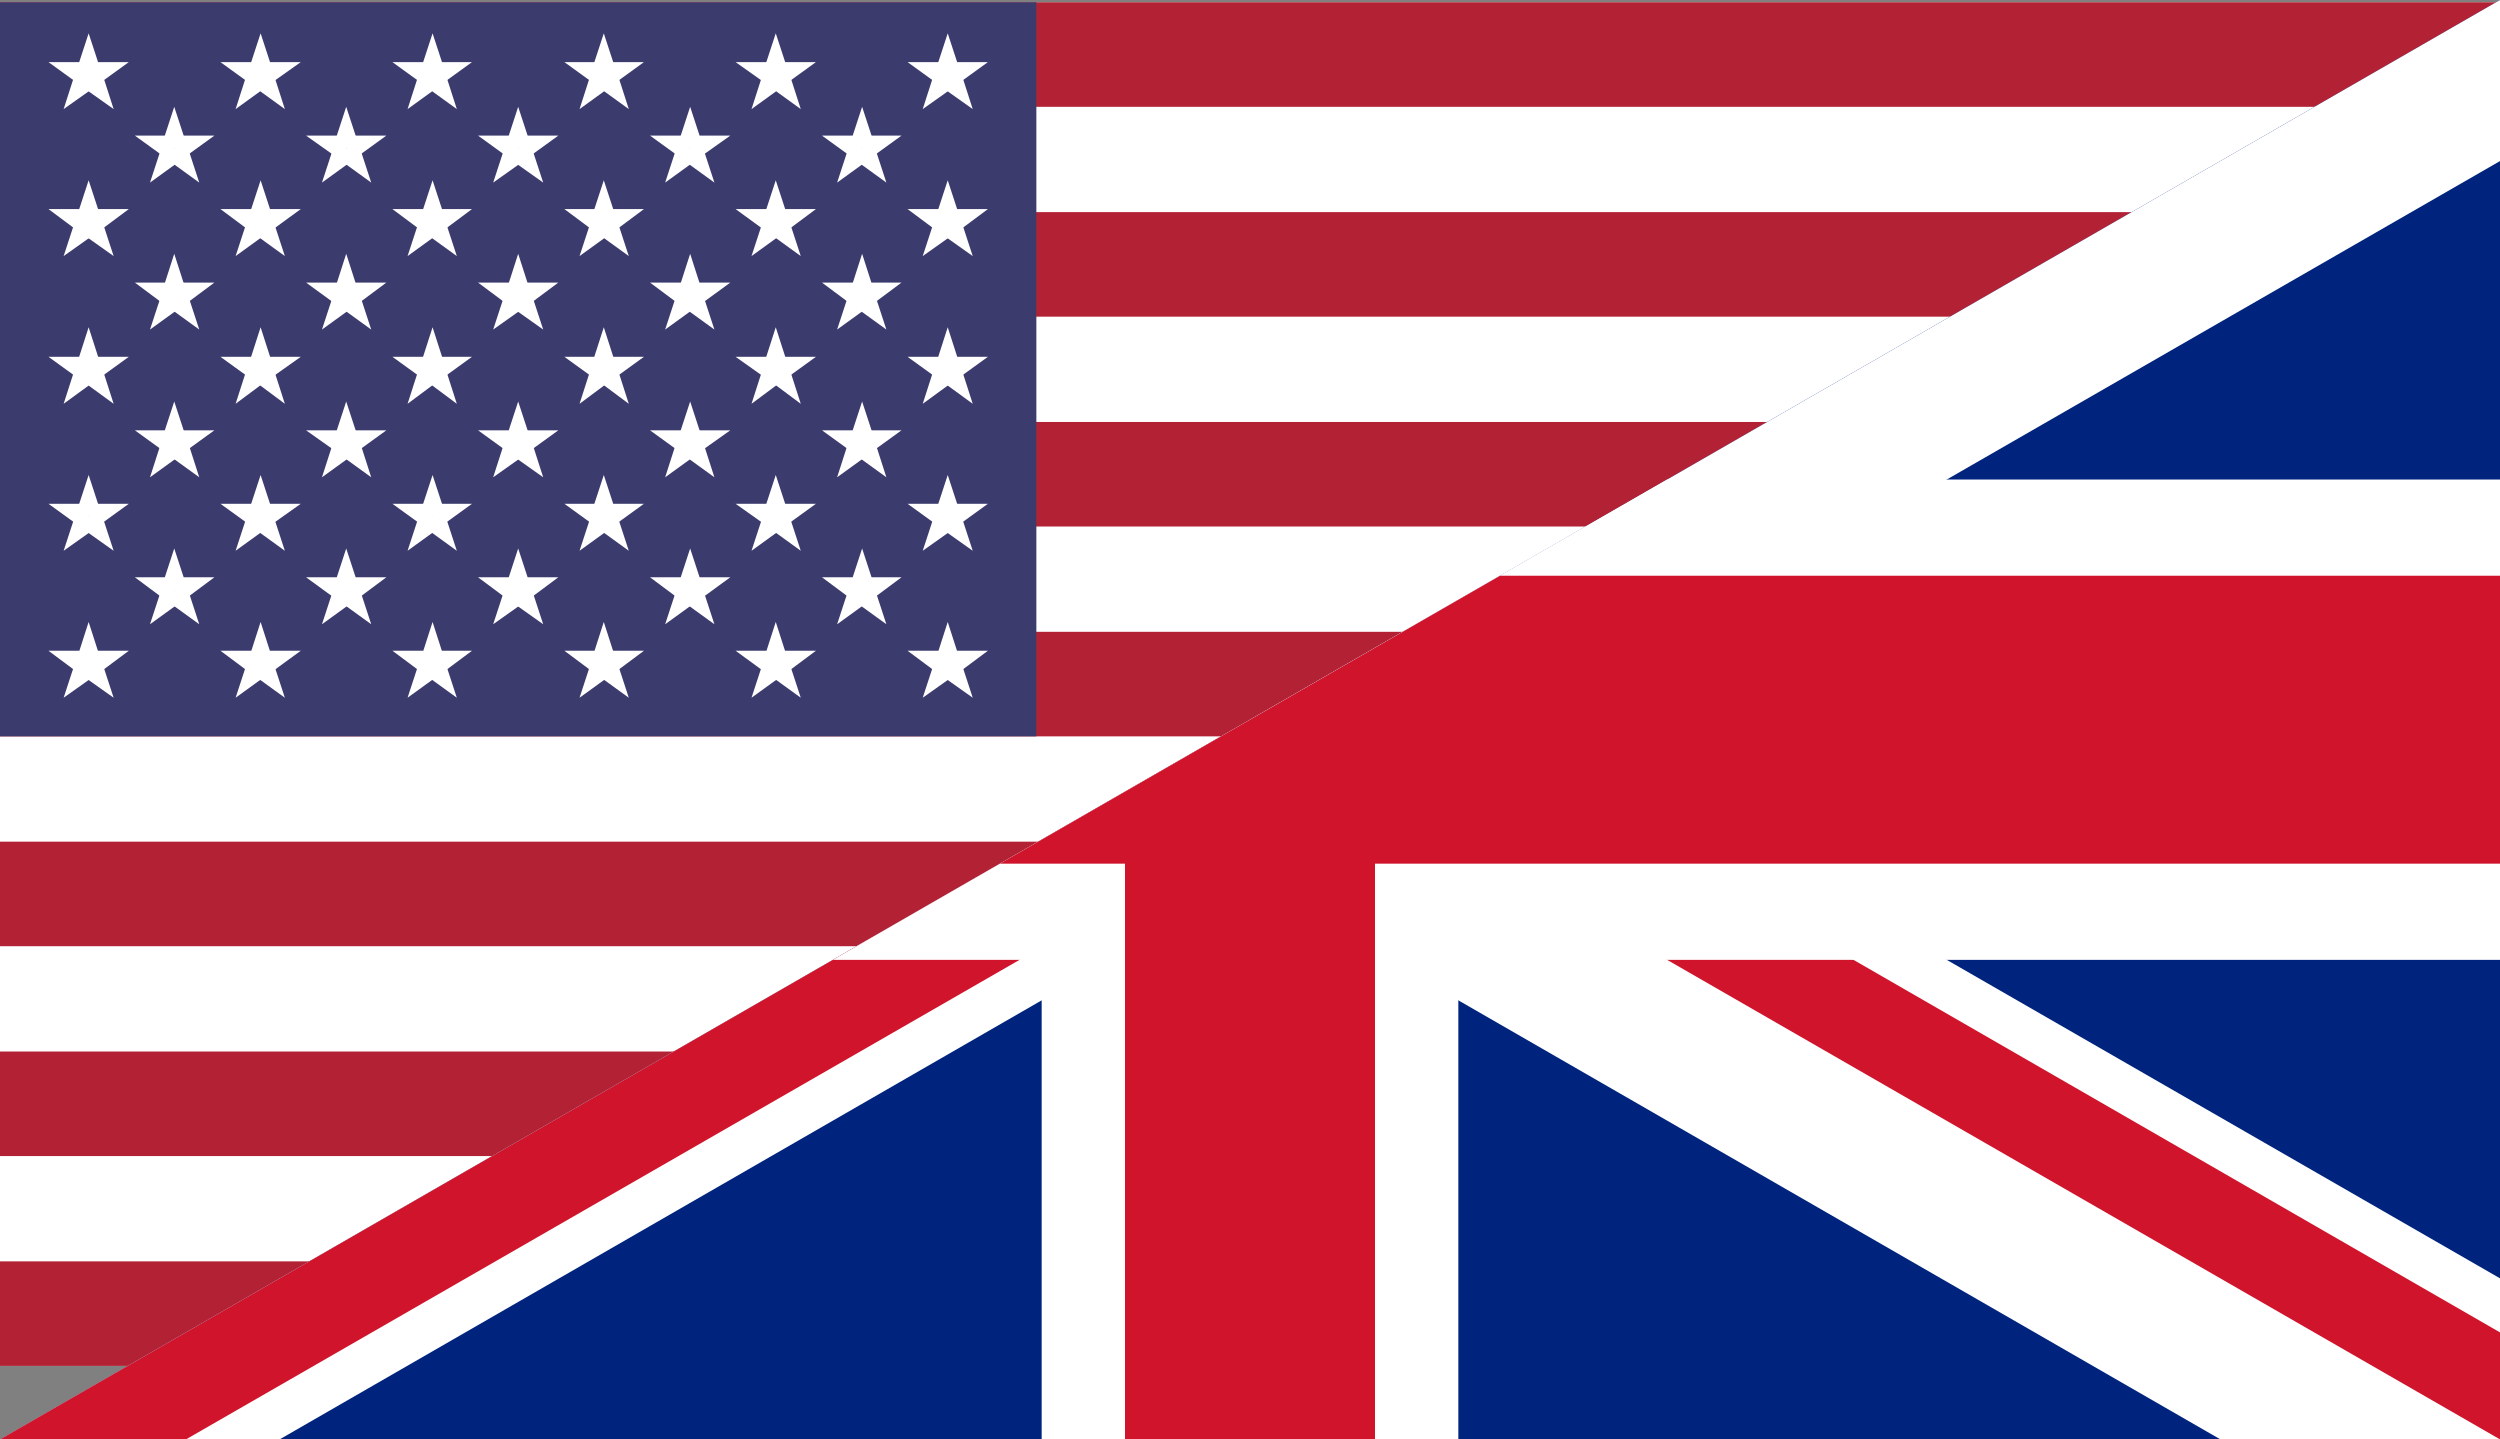 <?xml version="1.0" encoding="UTF-8"?>
<svg id="Flags" xmlns="http://www.w3.org/2000/svg" xmlns:xlink="http://www.w3.org/1999/xlink" viewBox="0 0 33 19">
  <rect x="0" y="0" width="33" height="19" fill="#808080" stroke="none"/>
  <defs>
    <style>
      .cls-1 {
        clip-path: url(#clippath);
      }

      .cls-2 {
        fill: none;
      }

      .cls-2, .cls-3, .cls-4, .cls-5, .cls-6, .cls-7, .cls-8 {
        stroke-width: 0px;
      }

      .cls-9 {
        clip-path: url(#clippath-1);
      }

      .cls-4 {
        fill: #3c3b6e;
      }

      .cls-5 {
        fill: #cf142b;
      }

      .cls-6 {
        fill: #b22234;
      }

      .cls-7 {
        fill: #fff;
      }

      .cls-8 {
        fill: #00247d;
      }
    </style>
    <clipPath id="clippath">
      <polygon class="cls-2" points="0 19 33 19 33 0 0 19"/>
    </clipPath>
    <clipPath id="clippath-1">
      <polygon class="cls-2" points="16.5 9.5 33 19 33 9.5 0 9.5 0 19 16.5 19 16.5 9.5"/>
    </clipPath>
  </defs>
  <g>
    <rect class="cls-7" x="0" y=".03" width="36" height="18"/>
    <g id="stripe">
      <rect class="cls-6" x="0" y=".03" width="36" height="1.38"/>
    </g>
    <g id="stripe-2" data-name="stripe">
      <rect class="cls-6" x="0" y="2.8" width="36" height="1.38"/>
    </g>
    <g id="stripe-3" data-name="stripe">
      <rect class="cls-6" x="0" y="5.57" width="36" height="1.38"/>
    </g>
    <g id="stripe-4" data-name="stripe">
      <rect class="cls-6" x="0" y="8.34" width="36" height="1.38"/>
    </g>
    <g id="stripe-5" data-name="stripe">
      <rect class="cls-6" x="0" y="11.11" width="36" height="1.38"/>
    </g>
    <g id="stripe-6" data-name="stripe">
      <rect class="cls-6" x="0" y="13.88" width="36" height="1.38"/>
    </g>
    <g id="stripe-7" data-name="stripe">
      <rect class="cls-6" x="0" y="16.65" width="36" height="1.38"/>
    </g>
    <rect class="cls-4" x="0" y=".03" width="13.68" height="9.69"/>
    <g id="u">
      <g id="x4">
        <g id="s6">
          <g id="s5">
            <g id="star">
              <g id="pt">
                <polygon class="cls-7" points="1.32 1.1 .84 1.44 1.02 .88 1.32 1.1"/>
              </g>
              <g id="pt-2" data-name="pt">
                <polygon class="cls-7" points="1.11 1.16 .64 .82 1.23 .82 1.11 1.16"/>
              </g>
              <g id="pt-3" data-name="pt">
                <polygon class="cls-7" points=".99 .99 1.17 .44 1.35 .99 .99 .99"/>
              </g>
              <g id="pt-4" data-name="pt">
                <polygon class="cls-7" points="1.11 .82 1.7 .82 1.23 1.16 1.11 .82"/>
              </g>
              <g id="pt-5" data-name="pt">
                <polygon class="cls-7" points="1.32 .88 1.5 1.44 1.02 1.1 1.32 .88"/>
              </g>
            </g>
            <g id="star-2" data-name="star">
              <g id="pt-6" data-name="pt">
                <polygon class="cls-7" points="3.58 1.1 3.11 1.44 3.29 .88 3.58 1.1"/>
              </g>
              <g id="pt-7" data-name="pt">
                <polygon class="cls-7" points="3.38 1.16 2.91 .82 3.49 .82 3.38 1.16"/>
              </g>
              <g id="pt-8" data-name="pt">
                <polygon class="cls-7" points="3.26 .99 3.44 .44 3.62 .99 3.26 .99"/>
              </g>
              <g id="pt-9" data-name="pt">
                <polygon class="cls-7" points="3.38 .82 3.97 .82 3.49 1.16 3.38 .82"/>
              </g>
              <g id="pt-10" data-name="pt">
                <polygon class="cls-7" points="3.58 .88 3.76 1.44 3.29 1.1 3.58 .88"/>
              </g>
            </g>
            <g id="star-3" data-name="star">
              <g id="pt-11" data-name="pt">
                <polygon class="cls-7" points="5.85 1.1 5.38 1.44 5.56 .88 5.85 1.1"/>
              </g>
              <g id="pt-12" data-name="pt">
                <polygon class="cls-7" points="5.65 1.16 5.18 .82 5.76 .82 5.65 1.16"/>
              </g>
              <g id="pt-13" data-name="pt">
                <polygon class="cls-7" points="5.53 .99 5.71 .44 5.89 .99 5.53 .99"/>
              </g>
              <g id="pt-14" data-name="pt">
                <polygon class="cls-7" points="5.65 .82 6.23 .82 5.76 1.16 5.65 .82"/>
              </g>
              <g id="pt-15" data-name="pt">
                <polygon class="cls-7" points="5.85 .88 6.03 1.44 5.56 1.1 5.85 .88"/>
              </g>
            </g>
            <g id="star-4" data-name="star">
              <g id="pt-16" data-name="pt">
                <polygon class="cls-7" points="8.12 1.1 7.65 1.44 7.83 .88 8.12 1.1"/>
              </g>
              <g id="pt-17" data-name="pt">
                <polygon class="cls-7" points="7.92 1.16 7.45 .82 8.03 .82 7.92 1.16"/>
              </g>
              <g id="pt-18" data-name="pt">
                <polygon class="cls-7" points="7.79 .99 7.97 .44 8.15 .99 7.79 .99"/>
              </g>
              <g id="pt-19" data-name="pt">
                <polygon class="cls-7" points="7.92 .82 8.5 .82 8.03 1.16 7.92 .82"/>
              </g>
              <g id="pt-20" data-name="pt">
                <polygon class="cls-7" points="8.12 .88 8.3 1.44 7.83 1.1 8.12 .88"/>
              </g>
            </g>
            <g id="star-5" data-name="star">
              <g id="pt-21" data-name="pt">
                <polygon class="cls-7" points="10.39 1.1 9.92 1.44 10.1 .88 10.39 1.1"/>
              </g>
              <g id="pt-22" data-name="pt">
                <polygon class="cls-7" points="10.19 1.16 9.71 .82 10.3 .82 10.19 1.16"/>
              </g>
              <g id="pt-23" data-name="pt">
                <polygon class="cls-7" points="10.06 .99 10.24 .44 10.42 .99 10.06 .99"/>
              </g>
              <g id="pt-24" data-name="pt">
                <polygon class="cls-7" points="10.19 .82 10.77 .82 10.3 1.16 10.19 .82"/>
              </g>
              <g id="pt-25" data-name="pt">
                <polygon class="cls-7" points="10.39 .88 10.57 1.44 10.1 1.1 10.39 .88"/>
              </g>
            </g>
          </g>
          <g id="star-6" data-name="star">
            <g id="pt-26" data-name="pt">
              <polygon class="cls-7" points="12.66 1.1 12.18 1.44 12.36 .88 12.66 1.1"/>
            </g>
            <g id="pt-27" data-name="pt">
              <polygon class="cls-7" points="12.45 1.16 11.98 .82 12.57 .82 12.45 1.16"/>
            </g>
            <g id="pt-28" data-name="pt">
              <polygon class="cls-7" points="12.33 .99 12.51 .44 12.69 .99 12.33 .99"/>
            </g>
            <g id="pt-29" data-name="pt">
              <polygon class="cls-7" points="12.45 .82 13.04 .82 12.57 1.16 12.45 .82"/>
            </g>
            <g id="pt-30" data-name="pt">
              <polygon class="cls-7" points="12.66 .88 12.84 1.44 12.36 1.1 12.66 .88"/>
            </g>
          </g>
        </g>
        <g id="s5-2" data-name="s5">
          <g id="star-7" data-name="star">
            <g id="pt-31" data-name="pt">
              <polygon class="cls-7" points="2.45 2.07 1.98 2.41 2.16 1.86 2.45 2.07"/>
            </g>
            <g id="pt-32" data-name="pt">
              <polygon class="cls-7" points="2.25 2.13 1.78 1.79 2.36 1.79 2.25 2.13"/>
            </g>
            <g id="pt-33" data-name="pt">
              <polygon class="cls-7" points="2.12 1.96 2.3 1.41 2.48 1.96 2.12 1.96"/>
            </g>
            <g id="pt-34" data-name="pt">
              <polygon class="cls-7" points="2.25 1.79 2.83 1.79 2.36 2.13 2.25 1.79"/>
            </g>
            <g id="pt-35" data-name="pt">
              <polygon class="cls-7" points="2.45 1.86 2.63 2.41 2.16 2.07 2.45 1.86"/>
            </g>
          </g>
          <g id="star-8" data-name="star">
            <g id="pt-36" data-name="pt">
              <polygon class="cls-7" points="4.72 2.07 4.25 2.41 4.43 1.86 4.72 2.07"/>
            </g>
            <g id="pt-37" data-name="pt">
              <polygon class="cls-7" points="4.52 2.13 4.04 1.79 4.63 1.79 4.52 2.13"/>
            </g>
            <g id="pt-38" data-name="pt">
              <polygon class="cls-7" points="4.39 1.96 4.57 1.41 4.75 1.96 4.39 1.96"/>
            </g>
            <g id="pt-39" data-name="pt">
              <polygon class="cls-7" points="4.52 1.79 5.1 1.79 4.63 2.13 4.52 1.79"/>
            </g>
            <g id="pt-40" data-name="pt">
              <polygon class="cls-7" points="4.72 1.86 4.9 2.41 4.43 2.07 4.72 1.86"/>
            </g>
          </g>
          <g id="star-9" data-name="star">
            <g id="pt-41" data-name="pt">
              <polygon class="cls-7" points="6.99 2.07 6.51 2.41 6.69 1.86 6.99 2.07"/>
            </g>
            <g id="pt-42" data-name="pt">
              <polygon class="cls-7" points="6.78 2.13 6.31 1.79 6.9 1.79 6.78 2.13"/>
            </g>
            <g id="pt-43" data-name="pt">
              <polygon class="cls-7" points="6.66 1.96 6.84 1.41 7.02 1.96 6.66 1.96"/>
            </g>
            <g id="pt-44" data-name="pt">
              <polygon class="cls-7" points="6.78 1.79 7.37 1.79 6.9 2.13 6.78 1.79"/>
            </g>
            <g id="pt-45" data-name="pt">
              <polygon class="cls-7" points="6.99 1.86 7.17 2.41 6.69 2.07 6.99 1.86"/>
            </g>
          </g>
          <g id="star-10" data-name="star">
            <g id="pt-46" data-name="pt">
              <polygon class="cls-7" points="9.25 2.07 8.78 2.41 8.96 1.86 9.25 2.07"/>
            </g>
            <g id="pt-47" data-name="pt">
              <polygon class="cls-7" points="9.05 2.13 8.58 1.79 9.16 1.79 9.05 2.13"/>
            </g>
            <g id="pt-48" data-name="pt">
              <polygon class="cls-7" points="8.93 1.96 9.11 1.41 9.29 1.96 8.93 1.96"/>
            </g>
            <g id="pt-49" data-name="pt">
              <polygon class="cls-7" points="9.05 1.79 9.64 1.79 9.16 2.13 9.05 1.79"/>
            </g>
            <g id="pt-50" data-name="pt">
              <polygon class="cls-7" points="9.25 1.86 9.43 2.41 8.96 2.07 9.25 1.86"/>
            </g>
          </g>
          <g id="star-11" data-name="star">
            <g id="pt-51" data-name="pt">
              <polygon class="cls-7" points="11.52 2.07 11.05 2.41 11.23 1.86 11.52 2.07"/>
            </g>
            <g id="pt-52" data-name="pt">
              <polygon class="cls-7" points="11.32 2.13 10.85 1.79 11.43 1.79 11.32 2.13"/>
            </g>
            <g id="pt-53" data-name="pt">
              <polygon class="cls-7" points="11.2 1.96 11.38 1.41 11.56 1.96 11.2 1.96"/>
            </g>
            <g id="pt-54" data-name="pt">
              <polygon class="cls-7" points="11.32 1.79 11.9 1.79 11.43 2.13 11.32 1.79"/>
            </g>
            <g id="pt-55" data-name="pt">
              <polygon class="cls-7" points="11.52 1.86 11.7 2.41 11.23 2.07 11.52 1.86"/>
            </g>
          </g>
        </g>
        <g id="s6-2" data-name="s6">
          <g id="s5-3" data-name="s5">
            <g id="star-12" data-name="star">
              <g id="pt-56" data-name="pt">
                <polygon class="cls-7" points="1.32 3.04 .84 3.38 1.02 2.83 1.32 3.04"/>
              </g>
              <g id="pt-57" data-name="pt">
                <polygon class="cls-7" points="1.11 3.11 .64 2.76 1.23 2.76 1.11 3.11"/>
              </g>
              <g id="pt-58" data-name="pt">
                <polygon class="cls-7" points=".99 2.93 1.17 2.38 1.35 2.93 .99 2.93"/>
              </g>
              <g id="pt-59" data-name="pt">
                <polygon class="cls-7" points="1.11 2.76 1.7 2.76 1.23 3.11 1.11 2.76"/>
              </g>
              <g id="pt-60" data-name="pt">
                <polygon class="cls-7" points="1.32 2.83 1.5 3.38 1.02 3.04 1.32 2.83"/>
              </g>
            </g>
            <g id="star-13" data-name="star">
              <g id="pt-61" data-name="pt">
                <polygon class="cls-7" points="3.58 3.04 3.11 3.38 3.29 2.83 3.58 3.04"/>
              </g>
              <g id="pt-62" data-name="pt">
                <polygon class="cls-7" points="3.38 3.11 2.91 2.76 3.49 2.76 3.38 3.11"/>
              </g>
              <g id="pt-63" data-name="pt">
                <polygon class="cls-7" points="3.26 2.93 3.44 2.38 3.62 2.93 3.26 2.93"/>
              </g>
              <g id="pt-64" data-name="pt">
                <polygon class="cls-7" points="3.38 2.76 3.97 2.76 3.49 3.11 3.38 2.76"/>
              </g>
              <g id="pt-65" data-name="pt">
                <polygon class="cls-7" points="3.58 2.83 3.76 3.38 3.29 3.04 3.58 2.83"/>
              </g>
            </g>
            <g id="star-14" data-name="star">
              <g id="pt-66" data-name="pt">
                <polygon class="cls-7" points="5.85 3.04 5.38 3.38 5.56 2.83 5.85 3.04"/>
              </g>
              <g id="pt-67" data-name="pt">
                <polygon class="cls-7" points="5.65 3.11 5.18 2.76 5.76 2.76 5.65 3.11"/>
              </g>
              <g id="pt-68" data-name="pt">
                <polygon class="cls-7" points="5.53 2.93 5.71 2.38 5.89 2.93 5.53 2.93"/>
              </g>
              <g id="pt-69" data-name="pt">
                <polygon class="cls-7" points="5.65 2.76 6.23 2.76 5.76 3.11 5.65 2.76"/>
              </g>
              <g id="pt-70" data-name="pt">
                <polygon class="cls-7" points="5.85 2.83 6.03 3.38 5.56 3.04 5.85 2.83"/>
              </g>
            </g>
            <g id="star-15" data-name="star">
              <g id="pt-71" data-name="pt">
                <polygon class="cls-7" points="8.12 3.04 7.65 3.38 7.83 2.83 8.12 3.04"/>
              </g>
              <g id="pt-72" data-name="pt">
                <polygon class="cls-7" points="7.92 3.11 7.45 2.76 8.03 2.76 7.92 3.11"/>
              </g>
              <g id="pt-73" data-name="pt">
                <polygon class="cls-7" points="7.79 2.93 7.97 2.38 8.15 2.93 7.79 2.93"/>
              </g>
              <g id="pt-74" data-name="pt">
                <polygon class="cls-7" points="7.92 2.76 8.5 2.76 8.03 3.11 7.92 2.76"/>
              </g>
              <g id="pt-75" data-name="pt">
                <polygon class="cls-7" points="8.12 2.83 8.3 3.38 7.83 3.04 8.12 2.83"/>
              </g>
            </g>
            <g id="star-16" data-name="star">
              <g id="pt-76" data-name="pt">
                <polygon class="cls-7" points="10.39 3.04 9.92 3.38 10.1 2.83 10.39 3.04"/>
              </g>
              <g id="pt-77" data-name="pt">
                <polygon class="cls-7" points="10.19 3.11 9.71 2.76 10.3 2.76 10.19 3.11"/>
              </g>
              <g id="pt-78" data-name="pt">
                <polygon class="cls-7" points="10.06 2.93 10.24 2.38 10.42 2.93 10.06 2.93"/>
              </g>
              <g id="pt-79" data-name="pt">
                <polygon class="cls-7" points="10.19 2.76 10.77 2.76 10.3 3.11 10.19 2.76"/>
              </g>
              <g id="pt-80" data-name="pt">
                <polygon class="cls-7" points="10.39 2.83 10.57 3.38 10.1 3.04 10.39 2.83"/>
              </g>
            </g>
          </g>
          <g id="star-17" data-name="star">
            <g id="pt-81" data-name="pt">
              <polygon class="cls-7" points="12.66 3.04 12.18 3.38 12.36 2.83 12.66 3.04"/>
            </g>
            <g id="pt-82" data-name="pt">
              <polygon class="cls-7" points="12.45 3.11 11.98 2.76 12.57 2.76 12.45 3.11"/>
            </g>
            <g id="pt-83" data-name="pt">
              <polygon class="cls-7" points="12.33 2.93 12.51 2.38 12.69 2.93 12.33 2.93"/>
            </g>
            <g id="pt-84" data-name="pt">
              <polygon class="cls-7" points="12.45 2.76 13.04 2.76 12.57 3.11 12.45 2.76"/>
            </g>
            <g id="pt-85" data-name="pt">
              <polygon class="cls-7" points="12.66 2.83 12.84 3.38 12.36 3.04 12.66 2.83"/>
            </g>
          </g>
        </g>
        <g id="s5-4" data-name="s5">
          <g id="star-18" data-name="star">
            <g id="pt-86" data-name="pt">
              <polygon class="cls-7" points="2.45 4.01 1.98 4.35 2.16 3.8 2.45 4.01"/>
            </g>
            <g id="pt-87" data-name="pt">
              <polygon class="cls-7" points="2.25 4.08 1.78 3.73 2.36 3.73 2.25 4.08"/>
            </g>
            <g id="pt-88" data-name="pt">
              <polygon class="cls-7" points="2.12 3.91 2.3 3.35 2.48 3.91 2.12 3.91"/>
            </g>
            <g id="pt-89" data-name="pt">
              <polygon class="cls-7" points="2.25 3.73 2.83 3.73 2.36 4.08 2.25 3.73"/>
            </g>
            <g id="pt-90" data-name="pt">
              <polygon class="cls-7" points="2.45 3.8 2.63 4.35 2.16 4.01 2.45 3.8"/>
            </g>
          </g>
          <g id="star-19" data-name="star">
            <g id="pt-91" data-name="pt">
              <polygon class="cls-7" points="4.72 4.01 4.25 4.35 4.43 3.8 4.72 4.01"/>
            </g>
            <g id="pt-92" data-name="pt">
              <polygon class="cls-7" points="4.52 4.08 4.04 3.73 4.63 3.73 4.52 4.08"/>
            </g>
            <g id="pt-93" data-name="pt">
              <polygon class="cls-7" points="4.39 3.91 4.57 3.35 4.75 3.91 4.39 3.91"/>
            </g>
            <g id="pt-94" data-name="pt">
              <polygon class="cls-7" points="4.52 3.73 5.1 3.73 4.63 4.08 4.52 3.73"/>
            </g>
            <g id="pt-95" data-name="pt">
              <polygon class="cls-7" points="4.72 3.8 4.9 4.35 4.43 4.01 4.72 3.8"/>
            </g>
          </g>
          <g id="star-20" data-name="star">
            <g id="pt-96" data-name="pt">
              <polygon class="cls-7" points="6.99 4.01 6.51 4.35 6.69 3.8 6.99 4.01"/>
            </g>
            <g id="pt-97" data-name="pt">
              <polygon class="cls-7" points="6.78 4.08 6.31 3.73 6.9 3.73 6.78 4.08"/>
            </g>
            <g id="pt-98" data-name="pt">
              <polygon class="cls-7" points="6.66 3.91 6.84 3.35 7.02 3.91 6.66 3.91"/>
            </g>
            <g id="pt-99" data-name="pt">
              <polygon class="cls-7" points="6.78 3.73 7.37 3.73 6.9 4.08 6.78 3.73"/>
            </g>
            <g id="pt-100" data-name="pt">
              <polygon class="cls-7" points="6.99 3.8 7.17 4.35 6.69 4.01 6.99 3.8"/>
            </g>
          </g>
          <g id="star-21" data-name="star">
            <g id="pt-101" data-name="pt">
              <polygon class="cls-7" points="9.25 4.01 8.78 4.35 8.96 3.8 9.25 4.01"/>
            </g>
            <g id="pt-102" data-name="pt">
              <polygon class="cls-7" points="9.05 4.08 8.58 3.73 9.16 3.73 9.05 4.08"/>
            </g>
            <g id="pt-103" data-name="pt">
              <polygon class="cls-7" points="8.93 3.91 9.11 3.35 9.29 3.91 8.93 3.91"/>
            </g>
            <g id="pt-104" data-name="pt">
              <polygon class="cls-7" points="9.05 3.73 9.64 3.73 9.16 4.08 9.05 3.73"/>
            </g>
            <g id="pt-105" data-name="pt">
              <polygon class="cls-7" points="9.25 3.8 9.43 4.35 8.96 4.01 9.25 3.8"/>
            </g>
          </g>
          <g id="star-22" data-name="star">
            <g id="pt-106" data-name="pt">
              <polygon class="cls-7" points="11.52 4.01 11.05 4.35 11.23 3.8 11.52 4.01"/>
            </g>
            <g id="pt-107" data-name="pt">
              <polygon class="cls-7" points="11.32 4.08 10.85 3.73 11.43 3.73 11.32 4.08"/>
            </g>
            <g id="pt-108" data-name="pt">
              <polygon class="cls-7" points="11.2 3.91 11.38 3.35 11.56 3.91 11.2 3.91"/>
            </g>
            <g id="pt-109" data-name="pt">
              <polygon class="cls-7" points="11.32 3.73 11.9 3.73 11.43 4.08 11.32 3.73"/>
            </g>
            <g id="pt-110" data-name="pt">
              <polygon class="cls-7" points="11.52 3.8 11.7 4.35 11.23 4.01 11.52 3.8"/>
            </g>
          </g>
        </g>
      </g>
      <g id="x4-2" data-name="x4">
        <g id="s6-3" data-name="s6">
          <g id="s5-5" data-name="s5">
            <g id="star-23" data-name="star">
              <g id="pt-111" data-name="pt">
                <polygon class="cls-7" points="1.32 4.98 .84 5.33 1.02 4.77 1.32 4.98"/>
              </g>
              <g id="pt-112" data-name="pt">
                <polygon class="cls-7" points="1.11 5.05 .64 4.71 1.23 4.71 1.11 5.05"/>
              </g>
              <g id="pt-113" data-name="pt">
                <polygon class="cls-7" points=".99 4.88 1.17 4.32 1.35 4.88 .99 4.88"/>
              </g>
              <g id="pt-114" data-name="pt">
                <polygon class="cls-7" points="1.11 4.71 1.7 4.71 1.23 5.05 1.11 4.71"/>
              </g>
              <g id="pt-115" data-name="pt">
                <polygon class="cls-7" points="1.32 4.77 1.5 5.33 1.02 4.98 1.32 4.77"/>
              </g>
            </g>
            <g id="star-24" data-name="star">
              <g id="pt-116" data-name="pt">
                <polygon class="cls-7" points="3.58 4.98 3.11 5.33 3.29 4.77 3.58 4.98"/>
              </g>
              <g id="pt-117" data-name="pt">
                <polygon class="cls-7" points="3.38 5.05 2.91 4.71 3.49 4.71 3.38 5.05"/>
              </g>
              <g id="pt-118" data-name="pt">
                <polygon class="cls-7" points="3.26 4.88 3.44 4.32 3.62 4.88 3.26 4.88"/>
              </g>
              <g id="pt-119" data-name="pt">
                <polygon class="cls-7" points="3.38 4.71 3.97 4.71 3.49 5.05 3.38 4.71"/>
              </g>
              <g id="pt-120" data-name="pt">
                <polygon class="cls-7" points="3.58 4.77 3.76 5.33 3.29 4.98 3.58 4.77"/>
              </g>
            </g>
            <g id="star-25" data-name="star">
              <g id="pt-121" data-name="pt">
                <polygon class="cls-7" points="5.85 4.98 5.38 5.33 5.56 4.77 5.85 4.98"/>
              </g>
              <g id="pt-122" data-name="pt">
                <polygon class="cls-7" points="5.65 5.05 5.18 4.71 5.76 4.71 5.65 5.05"/>
              </g>
              <g id="pt-123" data-name="pt">
                <polygon class="cls-7" points="5.53 4.88 5.71 4.32 5.89 4.88 5.53 4.88"/>
              </g>
              <g id="pt-124" data-name="pt">
                <polygon class="cls-7" points="5.65 4.71 6.23 4.71 5.76 5.05 5.65 4.71"/>
              </g>
              <g id="pt-125" data-name="pt">
                <polygon class="cls-7" points="5.85 4.77 6.03 5.33 5.56 4.98 5.85 4.77"/>
              </g>
            </g>
            <g id="star-26" data-name="star">
              <g id="pt-126" data-name="pt">
                <polygon class="cls-7" points="8.12 4.98 7.65 5.33 7.83 4.77 8.12 4.98"/>
              </g>
              <g id="pt-127" data-name="pt">
                <polygon class="cls-7" points="7.92 5.05 7.45 4.71 8.03 4.71 7.92 5.05"/>
              </g>
              <g id="pt-128" data-name="pt">
                <polygon class="cls-7" points="7.79 4.88 7.97 4.32 8.15 4.88 7.79 4.88"/>
              </g>
              <g id="pt-129" data-name="pt">
                <polygon class="cls-7" points="7.92 4.71 8.5 4.71 8.03 5.05 7.92 4.71"/>
              </g>
              <g id="pt-130" data-name="pt">
                <polygon class="cls-7" points="8.12 4.77 8.3 5.33 7.83 4.98 8.12 4.77"/>
              </g>
            </g>
            <g id="star-27" data-name="star">
              <g id="pt-131" data-name="pt">
                <polygon class="cls-7" points="10.39 4.98 9.92 5.33 10.1 4.77 10.39 4.98"/>
              </g>
              <g id="pt-132" data-name="pt">
                <polygon class="cls-7" points="10.19 5.05 9.71 4.71 10.3 4.71 10.19 5.05"/>
              </g>
              <g id="pt-133" data-name="pt">
                <polygon class="cls-7" points="10.06 4.88 10.24 4.32 10.42 4.88 10.06 4.88"/>
              </g>
              <g id="pt-134" data-name="pt">
                <polygon class="cls-7" points="10.19 4.71 10.77 4.71 10.3 5.05 10.19 4.71"/>
              </g>
              <g id="pt-135" data-name="pt">
                <polygon class="cls-7" points="10.39 4.77 10.57 5.33 10.1 4.98 10.39 4.77"/>
              </g>
            </g>
          </g>
          <g id="star-28" data-name="star">
            <g id="pt-136" data-name="pt">
              <polygon class="cls-7" points="12.66 4.98 12.18 5.33 12.36 4.77 12.66 4.98"/>
            </g>
            <g id="pt-137" data-name="pt">
              <polygon class="cls-7" points="12.45 5.05 11.98 4.71 12.57 4.71 12.45 5.05"/>
            </g>
            <g id="pt-138" data-name="pt">
              <polygon class="cls-7" points="12.33 4.88 12.51 4.32 12.69 4.88 12.33 4.88"/>
            </g>
            <g id="pt-139" data-name="pt">
              <polygon class="cls-7" points="12.45 4.71 13.04 4.71 12.57 5.05 12.45 4.71"/>
            </g>
            <g id="pt-140" data-name="pt">
              <polygon class="cls-7" points="12.66 4.77 12.84 5.33 12.36 4.98 12.66 4.77"/>
            </g>
          </g>
        </g>
        <g id="s5-6" data-name="s5">
          <g id="star-29" data-name="star">
            <g id="pt-141" data-name="pt">
              <polygon class="cls-7" points="2.45 5.96 1.98 6.3 2.16 5.74 2.45 5.96"/>
            </g>
            <g id="pt-142" data-name="pt">
              <polygon class="cls-7" points="2.25 6.02 1.78 5.68 2.36 5.68 2.25 6.02"/>
            </g>
            <g id="pt-143" data-name="pt">
              <polygon class="cls-7" points="2.12 5.85 2.3 5.3 2.48 5.85 2.12 5.85"/>
            </g>
            <g id="pt-144" data-name="pt">
              <polygon class="cls-7" points="2.25 5.68 2.83 5.68 2.36 6.02 2.25 5.68"/>
            </g>
            <g id="pt-145" data-name="pt">
              <polygon class="cls-7" points="2.45 5.74 2.63 6.3 2.16 5.96 2.45 5.74"/>
            </g>
          </g>
          <g id="star-30" data-name="star">
            <g id="pt-146" data-name="pt">
              <polygon class="cls-7" points="4.72 5.96 4.25 6.3 4.43 5.74 4.72 5.96"/>
            </g>
            <g id="pt-147" data-name="pt">
              <polygon class="cls-7" points="4.52 6.02 4.04 5.68 4.63 5.68 4.52 6.02"/>
            </g>
            <g id="pt-148" data-name="pt">
              <polygon class="cls-7" points="4.39 5.85 4.57 5.3 4.75 5.85 4.39 5.85"/>
            </g>
            <g id="pt-149" data-name="pt">
              <polygon class="cls-7" points="4.52 5.68 5.1 5.68 4.63 6.02 4.52 5.68"/>
            </g>
            <g id="pt-150" data-name="pt">
              <polygon class="cls-7" points="4.72 5.74 4.9 6.3 4.43 5.96 4.72 5.74"/>
            </g>
          </g>
          <g id="star-31" data-name="star">
            <g id="pt-151" data-name="pt">
              <polygon class="cls-7" points="6.99 5.96 6.51 6.3 6.69 5.74 6.99 5.96"/>
            </g>
            <g id="pt-152" data-name="pt">
              <polygon class="cls-7" points="6.78 6.02 6.31 5.68 6.9 5.68 6.78 6.02"/>
            </g>
            <g id="pt-153" data-name="pt">
              <polygon class="cls-7" points="6.66 5.85 6.84 5.3 7.02 5.85 6.66 5.85"/>
            </g>
            <g id="pt-154" data-name="pt">
              <polygon class="cls-7" points="6.78 5.68 7.37 5.68 6.9 6.02 6.78 5.68"/>
            </g>
            <g id="pt-155" data-name="pt">
              <polygon class="cls-7" points="6.99 5.74 7.17 6.3 6.69 5.96 6.99 5.74"/>
            </g>
          </g>
          <g id="star-32" data-name="star">
            <g id="pt-156" data-name="pt">
              <polygon class="cls-7" points="9.25 5.96 8.78 6.3 8.96 5.74 9.25 5.96"/>
            </g>
            <g id="pt-157" data-name="pt">
              <polygon class="cls-7" points="9.05 6.02 8.58 5.68 9.16 5.68 9.05 6.02"/>
            </g>
            <g id="pt-158" data-name="pt">
              <polygon class="cls-7" points="8.93 5.85 9.11 5.3 9.29 5.85 8.93 5.85"/>
            </g>
            <g id="pt-159" data-name="pt">
              <polygon class="cls-7" points="9.05 5.68 9.64 5.68 9.16 6.02 9.05 5.68"/>
            </g>
            <g id="pt-160" data-name="pt">
              <polygon class="cls-7" points="9.25 5.74 9.43 6.3 8.96 5.96 9.25 5.74"/>
            </g>
          </g>
          <g id="star-33" data-name="star">
            <g id="pt-161" data-name="pt">
              <polygon class="cls-7" points="11.52 5.96 11.05 6.3 11.23 5.74 11.52 5.96"/>
            </g>
            <g id="pt-162" data-name="pt">
              <polygon class="cls-7" points="11.32 6.02 10.85 5.68 11.43 5.68 11.32 6.02"/>
            </g>
            <g id="pt-163" data-name="pt">
              <polygon class="cls-7" points="11.2 5.85 11.38 5.3 11.56 5.85 11.2 5.85"/>
            </g>
            <g id="pt-164" data-name="pt">
              <polygon class="cls-7" points="11.32 5.68 11.9 5.68 11.43 6.02 11.32 5.68"/>
            </g>
            <g id="pt-165" data-name="pt">
              <polygon class="cls-7" points="11.52 5.74 11.7 6.3 11.23 5.96 11.52 5.74"/>
            </g>
          </g>
        </g>
        <g id="s6-4" data-name="s6">
          <g id="s5-7" data-name="s5">
            <g id="star-34" data-name="star">
              <g id="pt-166" data-name="pt">
                <polygon class="cls-7" points="1.32 6.93 .84 7.27 1.02 6.72 1.32 6.93"/>
              </g>
              <g id="pt-167" data-name="pt">
                <polygon class="cls-7" points="1.11 6.99 .64 6.65 1.23 6.65 1.11 6.99"/>
              </g>
              <g id="pt-168" data-name="pt">
                <polygon class="cls-7" points=".99 6.82 1.17 6.27 1.35 6.82 .99 6.82"/>
              </g>
              <g id="pt-169" data-name="pt">
                <polygon class="cls-7" points="1.11 6.65 1.7 6.65 1.23 6.99 1.11 6.65"/>
              </g>
              <g id="pt-170" data-name="pt">
                <polygon class="cls-7" points="1.32 6.72 1.5 7.27 1.02 6.93 1.32 6.72"/>
              </g>
            </g>
            <g id="star-35" data-name="star">
              <g id="pt-171" data-name="pt">
                <polygon class="cls-7" points="3.58 6.93 3.11 7.27 3.29 6.72 3.58 6.93"/>
              </g>
              <g id="pt-172" data-name="pt">
                <polygon class="cls-7" points="3.38 6.99 2.91 6.65 3.49 6.65 3.38 6.99"/>
              </g>
              <g id="pt-173" data-name="pt">
                <polygon class="cls-7" points="3.26 6.82 3.44 6.27 3.62 6.82 3.26 6.82"/>
              </g>
              <g id="pt-174" data-name="pt">
                <polygon class="cls-7" points="3.38 6.65 3.97 6.65 3.49 6.99 3.38 6.65"/>
              </g>
              <g id="pt-175" data-name="pt">
                <polygon class="cls-7" points="3.58 6.72 3.76 7.27 3.29 6.93 3.58 6.72"/>
              </g>
            </g>
            <g id="star-36" data-name="star">
              <g id="pt-176" data-name="pt">
                <polygon class="cls-7" points="5.85 6.93 5.38 7.27 5.56 6.72 5.85 6.93"/>
              </g>
              <g id="pt-177" data-name="pt">
                <polygon class="cls-7" points="5.65 6.99 5.18 6.65 5.76 6.65 5.65 6.99"/>
              </g>
              <g id="pt-178" data-name="pt">
                <polygon class="cls-7" points="5.53 6.82 5.71 6.27 5.89 6.82 5.53 6.82"/>
              </g>
              <g id="pt-179" data-name="pt">
                <polygon class="cls-7" points="5.65 6.65 6.23 6.65 5.76 6.99 5.65 6.65"/>
              </g>
              <g id="pt-180" data-name="pt">
                <polygon class="cls-7" points="5.85 6.72 6.03 7.27 5.56 6.93 5.85 6.72"/>
              </g>
            </g>
            <g id="star-37" data-name="star">
              <g id="pt-181" data-name="pt">
                <polygon class="cls-7" points="8.12 6.93 7.65 7.27 7.83 6.72 8.12 6.93"/>
              </g>
              <g id="pt-182" data-name="pt">
                <polygon class="cls-7" points="7.92 6.99 7.45 6.65 8.03 6.65 7.92 6.99"/>
              </g>
              <g id="pt-183" data-name="pt">
                <polygon class="cls-7" points="7.79 6.82 7.97 6.27 8.15 6.82 7.79 6.82"/>
              </g>
              <g id="pt-184" data-name="pt">
                <polygon class="cls-7" points="7.92 6.65 8.5 6.65 8.03 6.99 7.92 6.65"/>
              </g>
              <g id="pt-185" data-name="pt">
                <polygon class="cls-7" points="8.12 6.72 8.3 7.27 7.83 6.93 8.12 6.72"/>
              </g>
            </g>
            <g id="star-38" data-name="star">
              <g id="pt-186" data-name="pt">
                <polygon class="cls-7" points="10.39 6.93 9.92 7.27 10.1 6.72 10.39 6.93"/>
              </g>
              <g id="pt-187" data-name="pt">
                <polygon class="cls-7" points="10.19 6.99 9.71 6.65 10.3 6.65 10.19 6.99"/>
              </g>
              <g id="pt-188" data-name="pt">
                <polygon class="cls-7" points="10.06 6.82 10.24 6.27 10.42 6.82 10.06 6.82"/>
              </g>
              <g id="pt-189" data-name="pt">
                <polygon class="cls-7" points="10.19 6.65 10.77 6.65 10.3 6.99 10.19 6.65"/>
              </g>
              <g id="pt-190" data-name="pt">
                <polygon class="cls-7" points="10.39 6.72 10.57 7.27 10.1 6.93 10.39 6.72"/>
              </g>
            </g>
          </g>
          <g id="star-39" data-name="star">
            <g id="pt-191" data-name="pt">
              <polygon class="cls-7" points="12.66 6.93 12.18 7.27 12.36 6.72 12.66 6.93"/>
            </g>
            <g id="pt-192" data-name="pt">
              <polygon class="cls-7" points="12.45 6.99 11.98 6.65 12.57 6.65 12.45 6.99"/>
            </g>
            <g id="pt-193" data-name="pt">
              <polygon class="cls-7" points="12.33 6.82 12.51 6.27 12.69 6.82 12.33 6.82"/>
            </g>
            <g id="pt-194" data-name="pt">
              <polygon class="cls-7" points="12.45 6.65 13.04 6.65 12.57 6.99 12.45 6.65"/>
            </g>
            <g id="pt-195" data-name="pt">
              <polygon class="cls-7" points="12.66 6.72 12.84 7.27 12.36 6.93 12.66 6.72"/>
            </g>
          </g>
        </g>
        <g id="s5-8" data-name="s5">
          <g id="star-40" data-name="star">
            <g id="pt-196" data-name="pt">
              <polygon class="cls-7" points="2.45 7.9 1.98 8.24 2.16 7.69 2.45 7.9"/>
            </g>
            <g id="pt-197" data-name="pt">
              <polygon class="cls-7" points="2.25 7.97 1.78 7.62 2.36 7.62 2.25 7.97"/>
            </g>
            <g id="pt-198" data-name="pt">
              <polygon class="cls-7" points="2.12 7.79 2.3 7.24 2.48 7.79 2.12 7.79"/>
            </g>
            <g id="pt-199" data-name="pt">
              <polygon class="cls-7" points="2.25 7.62 2.83 7.62 2.36 7.97 2.25 7.62"/>
            </g>
            <g id="pt-200" data-name="pt">
              <polygon class="cls-7" points="2.45 7.69 2.63 8.24 2.16 7.9 2.45 7.69"/>
            </g>
          </g>
          <g id="star-41" data-name="star">
            <g id="pt-201" data-name="pt">
              <polygon class="cls-7" points="4.72 7.9 4.25 8.24 4.43 7.69 4.72 7.9"/>
            </g>
            <g id="pt-202" data-name="pt">
              <polygon class="cls-7" points="4.52 7.97 4.04 7.62 4.63 7.62 4.52 7.97"/>
            </g>
            <g id="pt-203" data-name="pt">
              <polygon class="cls-7" points="4.39 7.79 4.57 7.24 4.75 7.79 4.39 7.79"/>
            </g>
            <g id="pt-204" data-name="pt">
              <polygon class="cls-7" points="4.52 7.62 5.1 7.62 4.63 7.97 4.52 7.62"/>
            </g>
            <g id="pt-205" data-name="pt">
              <polygon class="cls-7" points="4.72 7.69 4.9 8.24 4.43 7.9 4.72 7.69"/>
            </g>
          </g>
          <g id="star-42" data-name="star">
            <g id="pt-206" data-name="pt">
              <polygon class="cls-7" points="6.99 7.9 6.51 8.24 6.69 7.69 6.99 7.9"/>
            </g>
            <g id="pt-207" data-name="pt">
              <polygon class="cls-7" points="6.78 7.97 6.31 7.62 6.9 7.62 6.78 7.97"/>
            </g>
            <g id="pt-208" data-name="pt">
              <polygon class="cls-7" points="6.66 7.79 6.84 7.24 7.02 7.79 6.66 7.79"/>
            </g>
            <g id="pt-209" data-name="pt">
              <polygon class="cls-7" points="6.78 7.62 7.37 7.62 6.9 7.97 6.78 7.62"/>
            </g>
            <g id="pt-210" data-name="pt">
              <polygon class="cls-7" points="6.99 7.69 7.17 8.24 6.69 7.9 6.99 7.69"/>
            </g>
          </g>
          <g id="star-43" data-name="star">
            <g id="pt-211" data-name="pt">
              <polygon class="cls-7" points="9.25 7.9 8.78 8.24 8.96 7.69 9.25 7.9"/>
            </g>
            <g id="pt-212" data-name="pt">
              <polygon class="cls-7" points="9.05 7.97 8.58 7.62 9.16 7.62 9.05 7.97"/>
            </g>
            <g id="pt-213" data-name="pt">
              <polygon class="cls-7" points="8.93 7.79 9.11 7.24 9.29 7.79 8.93 7.79"/>
            </g>
            <g id="pt-214" data-name="pt">
              <polygon class="cls-7" points="9.05 7.62 9.64 7.62 9.16 7.97 9.05 7.62"/>
            </g>
            <g id="pt-215" data-name="pt">
              <polygon class="cls-7" points="9.25 7.69 9.43 8.24 8.96 7.9 9.25 7.69"/>
            </g>
          </g>
          <g id="star-44" data-name="star">
            <g id="pt-216" data-name="pt">
              <polygon class="cls-7" points="11.52 7.9 11.05 8.24 11.23 7.69 11.52 7.9"/>
            </g>
            <g id="pt-217" data-name="pt">
              <polygon class="cls-7" points="11.32 7.97 10.85 7.62 11.43 7.62 11.32 7.97"/>
            </g>
            <g id="pt-218" data-name="pt">
              <polygon class="cls-7" points="11.2 7.79 11.38 7.24 11.56 7.79 11.2 7.79"/>
            </g>
            <g id="pt-219" data-name="pt">
              <polygon class="cls-7" points="11.32 7.62 11.9 7.62 11.43 7.97 11.32 7.62"/>
            </g>
            <g id="pt-220" data-name="pt">
              <polygon class="cls-7" points="11.52 7.69 11.7 8.24 11.23 7.9 11.52 7.69"/>
            </g>
          </g>
        </g>
      </g>
      <g id="s6-5" data-name="s6">
        <g id="s5-9" data-name="s5">
          <g id="star-45" data-name="star">
            <g id="pt-221" data-name="pt">
              <polygon class="cls-7" points="1.32 8.87 .84 9.21 1.02 8.66 1.32 8.87"/>
            </g>
            <g id="pt-222" data-name="pt">
              <polygon class="cls-7" points="1.11 8.94 .64 8.59 1.23 8.59 1.11 8.94"/>
            </g>
            <g id="pt-223" data-name="pt">
              <polygon class="cls-7" points=".99 8.77 1.17 8.21 1.35 8.77 .99 8.77"/>
            </g>
            <g id="pt-224" data-name="pt">
              <polygon class="cls-7" points="1.11 8.59 1.7 8.59 1.23 8.94 1.11 8.59"/>
            </g>
            <g id="pt-225" data-name="pt">
              <polygon class="cls-7" points="1.32 8.66 1.5 9.21 1.02 8.87 1.32 8.66"/>
            </g>
          </g>
          <g id="star-46" data-name="star">
            <g id="pt-226" data-name="pt">
              <polygon class="cls-7" points="3.58 8.87 3.11 9.21 3.29 8.66 3.58 8.87"/>
            </g>
            <g id="pt-227" data-name="pt">
              <polygon class="cls-7" points="3.38 8.94 2.91 8.59 3.49 8.59 3.38 8.94"/>
            </g>
            <g id="pt-228" data-name="pt">
              <polygon class="cls-7" points="3.26 8.77 3.44 8.21 3.62 8.77 3.26 8.77"/>
            </g>
            <g id="pt-229" data-name="pt">
              <polygon class="cls-7" points="3.38 8.59 3.97 8.59 3.49 8.94 3.38 8.59"/>
            </g>
            <g id="pt-230" data-name="pt">
              <polygon class="cls-7" points="3.58 8.66 3.76 9.21 3.29 8.87 3.58 8.66"/>
            </g>
          </g>
          <g id="star-47" data-name="star">
            <g id="pt-231" data-name="pt">
              <polygon class="cls-7" points="5.85 8.87 5.38 9.21 5.56 8.66 5.85 8.87"/>
            </g>
            <g id="pt-232" data-name="pt">
              <polygon class="cls-7" points="5.65 8.94 5.18 8.59 5.76 8.59 5.65 8.94"/>
            </g>
            <g id="pt-233" data-name="pt">
              <polygon class="cls-7" points="5.53 8.77 5.71 8.21 5.89 8.77 5.53 8.77"/>
            </g>
            <g id="pt-234" data-name="pt">
              <polygon class="cls-7" points="5.65 8.59 6.23 8.59 5.76 8.94 5.65 8.59"/>
            </g>
            <g id="pt-235" data-name="pt">
              <polygon class="cls-7" points="5.85 8.66 6.03 9.21 5.56 8.87 5.85 8.66"/>
            </g>
          </g>
          <g id="star-48" data-name="star">
            <g id="pt-236" data-name="pt">
              <polygon class="cls-7" points="8.12 8.87 7.65 9.21 7.83 8.66 8.12 8.87"/>
            </g>
            <g id="pt-237" data-name="pt">
              <polygon class="cls-7" points="7.92 8.94 7.45 8.59 8.03 8.59 7.92 8.94"/>
            </g>
            <g id="pt-238" data-name="pt">
              <polygon class="cls-7" points="7.79 8.77 7.97 8.21 8.15 8.77 7.79 8.77"/>
            </g>
            <g id="pt-239" data-name="pt">
              <polygon class="cls-7" points="7.92 8.59 8.5 8.59 8.03 8.94 7.92 8.59"/>
            </g>
            <g id="pt-240" data-name="pt">
              <polygon class="cls-7" points="8.12 8.66 8.3 9.21 7.83 8.87 8.12 8.66"/>
            </g>
          </g>
          <g id="star-49" data-name="star">
            <g id="pt-241" data-name="pt">
              <polygon class="cls-7" points="10.39 8.87 9.92 9.21 10.1 8.66 10.39 8.87"/>
            </g>
            <g id="pt-242" data-name="pt">
              <polygon class="cls-7" points="10.19 8.94 9.71 8.59 10.3 8.59 10.19 8.94"/>
            </g>
            <g id="pt-243" data-name="pt">
              <polygon class="cls-7" points="10.06 8.77 10.24 8.21 10.42 8.77 10.06 8.77"/>
            </g>
            <g id="pt-244" data-name="pt">
              <polygon class="cls-7" points="10.19 8.59 10.77 8.59 10.3 8.94 10.19 8.59"/>
            </g>
            <g id="pt-245" data-name="pt">
              <polygon class="cls-7" points="10.39 8.66 10.57 9.21 10.1 8.87 10.39 8.66"/>
            </g>
          </g>
        </g>
        <g id="star-50" data-name="star">
          <g id="pt-246" data-name="pt">
            <polygon class="cls-7" points="12.66 8.87 12.18 9.21 12.36 8.66 12.66 8.87"/>
          </g>
          <g id="pt-247" data-name="pt">
            <polygon class="cls-7" points="12.45 8.94 11.98 8.59 12.57 8.59 12.45 8.94"/>
          </g>
          <g id="pt-248" data-name="pt">
            <polygon class="cls-7" points="12.33 8.77 12.51 8.21 12.69 8.77 12.33 8.77"/>
          </g>
          <g id="pt-249" data-name="pt">
            <polygon class="cls-7" points="12.45 8.59 13.04 8.59 12.57 8.94 12.45 8.59"/>
          </g>
          <g id="pt-250" data-name="pt">
            <polygon class="cls-7" points="12.66 8.66 12.84 9.21 12.36 8.87 12.66 8.66"/>
          </g>
        </g>
      </g>
    </g>
  </g>
  <g class="cls-1">
    <g>
      <path class="cls-8" d="M0,0v19h33V0H0Z"/>
      <g>
        <path class="cls-3" d="M0,0l33,19M33,0L0,19"/>
        <polygon class="cls-7" points="32.26 20.7 16.5 11.62 .74 20.7 -.74 17.3 12.81 9.5 -.74 1.7 .74 -1.7 16.5 7.38 32.26 -1.7 33.74 1.7 20.19 9.5 33.74 17.3 32.26 20.7"/>
      </g>
      <g class="cls-9">
        <polygon class="cls-5" points="32.51 20.13 16.5 10.92 .49 20.13 -.49 17.87 16.5 8.08 33.49 17.87 32.51 20.13"/>
      </g>
      <g>
        <path class="cls-3" d="M16.5,0v19M0,9.5h33"/>
        <polygon class="cls-7" points="19.25 19 13.75 19 13.75 12.67 0 12.67 0 6.33 13.75 6.33 13.75 0 19.25 0 19.25 6.33 33 6.33 33 12.67 19.25 12.67 19.25 19"/>
      </g>
      <g>
        <path class="cls-3" d="M16.5,0v19M0,9.5h33"/>
        <polygon class="cls-5" points="18.15 19 14.85 19 14.85 11.4 0 11.4 0 7.6 14.85 7.6 14.85 0 18.15 0 18.15 7.6 33 7.6 33 11.4 18.15 11.4 18.15 19"/>
      </g>
    </g>
  </g>
</svg>